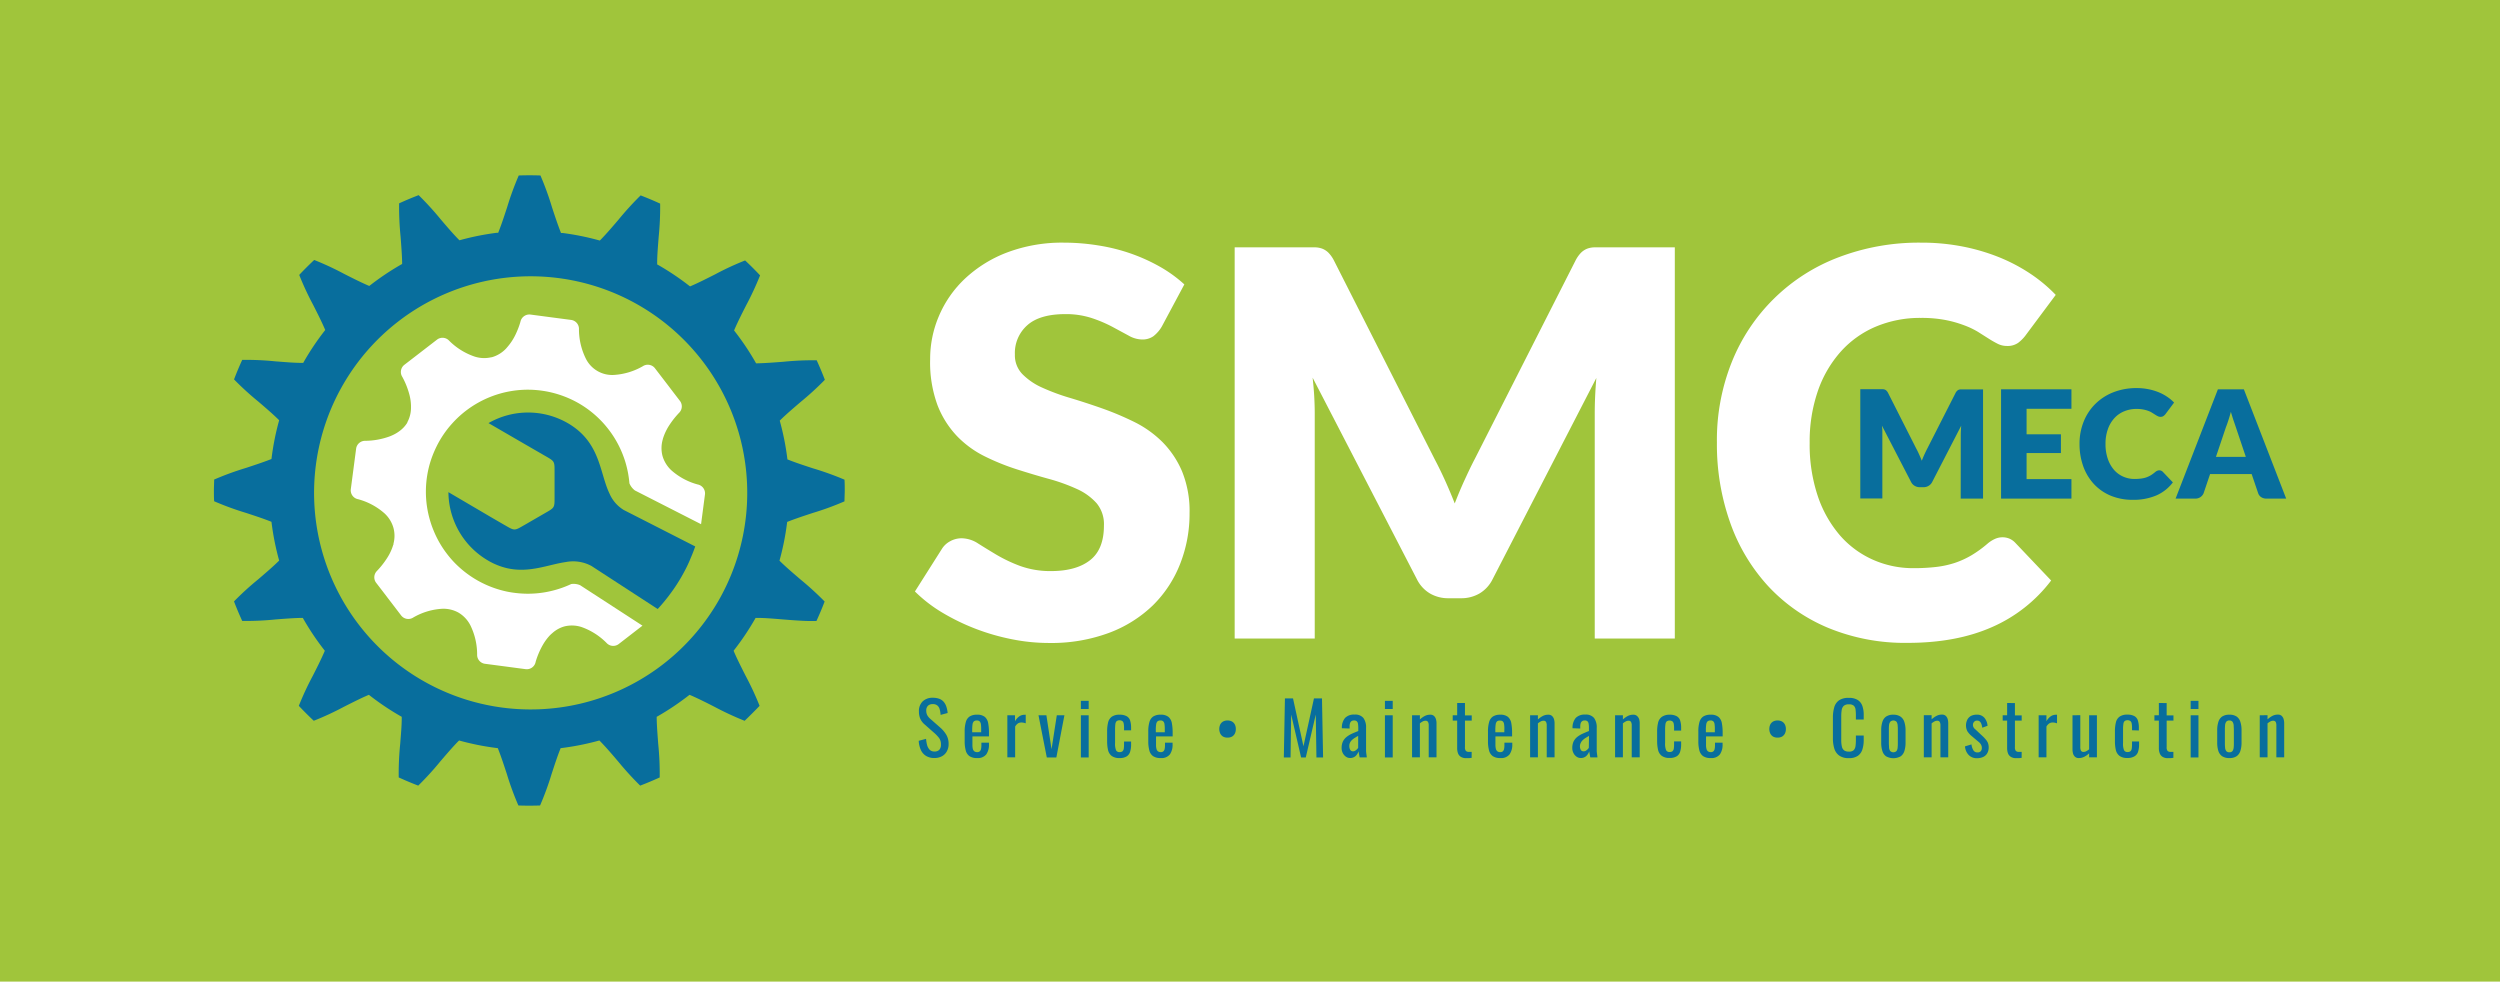 <svg xmlns="http://www.w3.org/2000/svg" viewBox="0 0 680 267"><defs><style>.cls-1{fill:#a0c53b;}.cls-2{fill:none;}.cls-3{fill:#086e9d;}.cls-4{fill:#fff;}</style></defs><g id="fdp"><rect class="cls-1" width="680" height="267"/></g><g id="Calque_1" data-name="Calque 1"><path class="cls-2" d="M605.52,204.26a1,1,0,0,0,.88.36,1,1,0,0,0,.86-.36,2,2,0,0,0,.3-.94c0-.39.05-.79.05-1.22v-3.59c0-.44,0-.85-.05-1.23a2.09,2.09,0,0,0-.3-.94,1,1,0,0,0-.86-.37,1,1,0,0,0-.88.37,1.87,1.87,0,0,0-.3.94,11.91,11.91,0,0,0-.05,1.23v3.59a12,12,0,0,0,.05,1.22A1.81,1.81,0,0,0,605.52,204.26Z"/><path class="cls-2" d="M607.5,114.29c-.24-.71-.47-1.46-.7-2.28-.22.83-.44,1.6-.68,2.31s-.44,1.32-.65,1.83l-2.73,8.11h8.12l-2.74-8.15C608,115.59,607.74,115,607.5,114.29Z"/><path class="cls-2" d="M514.15,204.26a1.23,1.23,0,0,0,1.74,0,1.9,1.9,0,0,0,.29-.94,12,12,0,0,0,.05-1.22v-3.59a11.91,11.91,0,0,0-.05-1.23,2,2,0,0,0-.29-.94,1.21,1.21,0,0,0-1.74,0,2,2,0,0,0-.31.94c0,.38-.05.79-.05,1.23v3.59c0,.43,0,.83.05,1.22A1.9,1.9,0,0,0,514.15,204.26Z"/><path class="cls-2" d="M466.47,198.15a8.1,8.1,0,0,0-.08-1.2,1.24,1.24,0,0,0-.33-.73,1,1,0,0,0-.78-.25,1.15,1.15,0,0,0-.79.24,1.39,1.39,0,0,0-.36.8,9.14,9.14,0,0,0-.1,1.56v.61h2.44Z"/><path class="cls-2" d="M430.47,201.3a2.17,2.17,0,0,0-.52.69,2,2,0,0,0-.19.89A2,2,0,0,0,430,204a.84.84,0,0,0,.75.39,1.11,1.11,0,0,0,.6-.18,2.38,2.38,0,0,0,.49-.4,1.85,1.85,0,0,0,.3-.37v-3.25c-.33.18-.64.37-.93.55A4.76,4.76,0,0,0,430.47,201.3Z"/><path class="cls-2" d="M367.72,201.3a2.29,2.29,0,0,0-.51.69,2,2,0,0,0-.19.89,1.93,1.93,0,0,0,.26,1.09.84.84,0,0,0,.75.39,1.11,1.11,0,0,0,.6-.18,2.38,2.38,0,0,0,.49-.4,1.85,1.85,0,0,0,.3-.37v-3.25c-.33.18-.64.37-.93.55A5.37,5.37,0,0,0,367.72,201.3Z"/><path class="cls-2" d="M409.2,198.15a6.93,6.93,0,0,0-.08-1.2,1.3,1.3,0,0,0-.32-.73A1.07,1.07,0,0,0,408,196a1.14,1.14,0,0,0-.78.24,1.39,1.39,0,0,0-.37.8,10.3,10.3,0,0,0-.1,1.56v.61h2.44Z"/><path class="cls-2" d="M266.92,198.15a8.1,8.1,0,0,0-.08-1.2,1.38,1.38,0,0,0-.33-.73,1.06,1.06,0,0,0-.78-.25,1.15,1.15,0,0,0-.79.24,1.39,1.39,0,0,0-.37.8,10.53,10.53,0,0,0-.09,1.56v.61h2.44Z"/><path class="cls-2" d="M316.86,198.15a8.1,8.1,0,0,0-.08-1.2,1.24,1.24,0,0,0-.33-.73,1,1,0,0,0-.78-.25,1.15,1.15,0,0,0-.79.24,1.39,1.39,0,0,0-.36.8,9.14,9.14,0,0,0-.1,1.56v.61h2.44Z"/><path class="cls-3" d="M221.13,127.39c-2.25-.74-4.59-1.5-6.56-2.28l-.39-.15-.05-.41a71.57,71.57,0,0,0-1.93-9.73l-.11-.4.29-.29c1.59-1.55,3.54-3.21,5.42-4.82a81.17,81.17,0,0,0,6.56-6c-.64-1.7-1.37-3.44-2.22-5.31a78.29,78.29,0,0,0-9.07.4c-2.4.18-4.89.38-7,.42h-.42l-.2-.36a71.08,71.08,0,0,0-5.53-8.25l-.25-.33.16-.38c.87-2,2-4.25,3.11-6.42a82.48,82.48,0,0,0,3.8-8.18c-1.31-1.39-2.67-2.76-4.07-4.06a77.85,77.85,0,0,0-8.17,3.79c-2.17,1.1-4.42,2.24-6.43,3.11l-.38.16-.33-.25a71.07,71.07,0,0,0-8.25-5.53l-.36-.2v-.42c0-2.16.23-4.65.41-7.06a80.42,80.42,0,0,0,.4-9.06c-1.86-.85-3.61-1.58-5.31-2.23a83.27,83.27,0,0,0-6,6.58c-1.6,1.88-3.26,3.82-4.81,5.41l-.29.29-.4-.11A71.57,71.57,0,0,0,153,63.37l-.41,0-.15-.39c-.78-2-1.54-4.3-2.28-6.55A80.07,80.07,0,0,0,147,47.73c-2-.07-3.94-.07-5.9,0a80.64,80.64,0,0,0-3.16,8.64c-.74,2.25-1.5,4.59-2.28,6.56l-.15.39-.41,0a71.57,71.57,0,0,0-9.73,1.93l-.4.11-.29-.29c-1.55-1.59-3.21-3.53-4.81-5.41a83.27,83.27,0,0,0-6-6.58c-1.7.65-3.45,1.38-5.31,2.23a80.58,80.58,0,0,0,.4,9.07c.18,2.4.38,4.89.42,7v.42l-.36.2a71.93,71.93,0,0,0-8.25,5.53l-.33.25-.38-.16c-2-.87-4.25-2-6.43-3.11a80.17,80.17,0,0,0-8.17-3.8c-1.39,1.31-2.76,2.67-4.07,4.07a80.17,80.17,0,0,0,3.8,8.17c1.1,2.17,2.24,4.42,3.11,6.43l.16.38-.25.33a71.08,71.08,0,0,0-5.53,8.25l-.2.36H82c-2.16,0-4.65-.23-7.06-.41a78.12,78.12,0,0,0-9.06-.4c-.85,1.87-1.58,3.61-2.22,5.31a79.49,79.49,0,0,0,6.57,6c1.88,1.61,3.82,3.27,5.41,4.82l.29.29-.11.4a71.57,71.57,0,0,0-1.93,9.73l-.05.41-.39.15c-2,.78-4.31,1.54-6.56,2.28a80.64,80.64,0,0,0-8.64,3.16c0,1-.07,2-.07,2.95s0,2,.07,2.95a79.85,79.85,0,0,0,8.64,3.16c2.25.74,4.58,1.5,6.56,2.28l.39.15.05.41a71.57,71.57,0,0,0,1.93,9.73l.11.4-.29.29c-1.59,1.55-3.53,3.21-5.41,4.82a79.75,79.75,0,0,0-6.58,6c.65,1.71,1.38,3.46,2.23,5.31a78.29,78.29,0,0,0,9.07-.4c2.4-.19,4.89-.38,7-.42h.42l.2.36a71.08,71.08,0,0,0,5.53,8.25l.25.33-.16.38c-.87,2-2,4.26-3.11,6.43a80.17,80.17,0,0,0-3.8,8.17c1.31,1.39,2.68,2.76,4.07,4.06a79.94,79.94,0,0,0,8.17-3.79c2.18-1.1,4.42-2.24,6.43-3.11l.38-.16.33.25a71.08,71.08,0,0,0,8.25,5.53l.36.2v.42c0,2.16-.24,4.65-.42,7a80.58,80.58,0,0,0-.4,9.07c1.86.85,3.61,1.58,5.31,2.23a81.55,81.55,0,0,0,6-6.58c1.61-1.88,3.27-3.82,4.82-5.41l.29-.29.4.11a71.43,71.43,0,0,0,9.72,1.93l.42.05.15.39c.78,2,1.54,4.31,2.28,6.57a80.42,80.42,0,0,0,3.16,8.63c2,.07,3.94.07,5.9,0a80.64,80.64,0,0,0,3.16-8.64c.74-2.26,1.5-4.59,2.28-6.56l.15-.39.41-.05a71.57,71.57,0,0,0,9.73-1.93l.4-.11.29.29c1.55,1.59,3.21,3.53,4.81,5.41a83.27,83.27,0,0,0,6,6.58c1.7-.65,3.45-1.38,5.31-2.23a80.58,80.58,0,0,0-.4-9.07c-.18-2.4-.38-4.89-.42-7v-.42l.36-.2a71.93,71.93,0,0,0,8.25-5.53l.33-.25.38.16c2,.87,4.25,2,6.42,3.11a82.48,82.48,0,0,0,8.18,3.8q2.08-2,4.07-4.07a80.17,80.17,0,0,0-3.8-8.17c-1.1-2.17-2.24-4.42-3.11-6.43l-.16-.38.25-.33a71.52,71.52,0,0,0,5.53-8.25l.2-.36H206c2.16,0,4.65.23,7,.42,2.66.21,5.41.43,7.7.43h0c.48,0,.94,0,1.37,0,.85-1.85,1.58-3.6,2.23-5.31a83.17,83.17,0,0,0-6.57-6c-1.88-1.61-3.83-3.27-5.42-4.82l-.29-.29.11-.4a71.57,71.57,0,0,0,1.93-9.73l.05-.41.39-.15c2-.78,4.31-1.54,6.56-2.28a79.85,79.85,0,0,0,8.64-3.16c0-1,.07-2,.07-2.95s0-2-.07-2.95A80.64,80.64,0,0,0,221.13,127.39ZM196.3,161.82c-.65,1.23-1.35,2.43-2.09,3.6a58.91,58.91,0,1,1,2.09-3.6Z"/><path class="cls-3" d="M533.31,135.62h6.08V105.91h-6a1.57,1.57,0,0,0-.6.1,1.27,1.27,0,0,0-.48.32,2.1,2.1,0,0,0-.42.6l-7.63,15c-.28.53-.54,1.08-.8,1.64s-.5,1.15-.73,1.75c-.24-.59-.48-1.16-.73-1.72s-.51-1.1-.79-1.61l-7.65-15.1a2.1,2.1,0,0,0-.42-.6,1.27,1.27,0,0,0-.48-.32,1.57,1.57,0,0,0-.6-.1H506v29.71H512v-17.1c0-.39,0-.83,0-1.3s-.07-.94-.12-1.41l7.92,15.3a2.48,2.48,0,0,0,1,1.08,2.69,2.69,0,0,0,1.42.37h.93a2.66,2.66,0,0,0,1.42-.37,2.48,2.48,0,0,0,1-1.08l7.88-15.28c-.08,1-.12,1.86-.12,2.69Z"/><polygon class="cls-3" points="544.29 135.62 563.43 135.62 563.43 130.32 551.23 130.32 551.23 123.23 560.57 123.23 560.57 118.13 551.23 118.13 551.23 111.19 563.43 111.19 563.43 105.89 544.29 105.89 544.29 135.62"/><path class="cls-3" d="M587.1,106.67a15.07,15.07,0,0,0-2.76-.81,15.89,15.89,0,0,0-3.15-.3,17.07,17.07,0,0,0-6.31,1.12,14.48,14.48,0,0,0-4.91,3.15,14.06,14.06,0,0,0-3.19,4.8,16,16,0,0,0-1.15,6.11,18,18,0,0,0,1,6.06,14.16,14.16,0,0,0,2.87,4.81,13.12,13.12,0,0,0,4.55,3.19,15.42,15.42,0,0,0,6.07,1.15,15.82,15.82,0,0,0,6.4-1.19,11.26,11.26,0,0,0,4.5-3.55l-2.73-2.87a1.36,1.36,0,0,0-.47-.32,1.41,1.41,0,0,0-.49-.09,1.34,1.34,0,0,0-.59.13,2.28,2.28,0,0,0-.53.34,9.17,9.17,0,0,1-1.22.89,7.19,7.19,0,0,1-1.26.58,7.06,7.06,0,0,1-1.44.31,14.91,14.91,0,0,1-1.72.1,7.49,7.49,0,0,1-3.06-.64,7.21,7.21,0,0,1-2.5-1.84,8.94,8.94,0,0,1-1.69-3,12.17,12.17,0,0,1-.62-4.07,11.58,11.58,0,0,1,.62-3.93,8.71,8.71,0,0,1,1.73-3,7.37,7.37,0,0,1,2.67-1.9,8.62,8.62,0,0,1,3.42-.67,9.39,9.39,0,0,1,1.89.17,8.28,8.28,0,0,1,1.41.4,5.3,5.3,0,0,1,1,.51l.81.51a6.21,6.21,0,0,0,.69.39,1.54,1.54,0,0,0,.7.17,1.34,1.34,0,0,0,.85-.24,2.62,2.62,0,0,0,.53-.52l2.33-3.12a11.17,11.17,0,0,0-1.92-1.6A12.68,12.68,0,0,0,587.1,106.67Z"/><path class="cls-3" d="M603.27,105.89l-11.51,29.73h5.38a2.38,2.38,0,0,0,2.25-1.49l1.75-5.18h11.31l1.76,5.18a2.08,2.08,0,0,0,.8,1.07,2.47,2.47,0,0,0,1.48.42h5.35l-11.51-29.73Zm-.53,18.37,2.73-8.11c.21-.51.42-1.13.65-1.83s.46-1.48.68-2.31c.23.82.46,1.57.7,2.28s.45,1.3.62,1.82l2.74,8.15Z"/><path class="cls-3" d="M255.72,197.88,253,195.49a3.62,3.62,0,0,1-.81-1,2.68,2.68,0,0,1-.25-1.21,1.76,1.76,0,0,1,.47-1.32,1.78,1.78,0,0,1,1.3-.44,1.84,1.84,0,0,1,1.28.4,2.09,2.09,0,0,1,.62,1.07,8,8,0,0,1,.24,1.46l1.91-.51a7.52,7.52,0,0,0-.39-1.84,3.87,3.87,0,0,0-.77-1.3,3,3,0,0,0-1.21-.76,5.12,5.12,0,0,0-1.68-.25,3.83,3.83,0,0,0-2.76,1,3.64,3.64,0,0,0-1,2.74,4.87,4.87,0,0,0,.38,2,4.48,4.48,0,0,0,1.17,1.52l2.7,2.38a9.53,9.53,0,0,1,1.25,1.34,2.89,2.89,0,0,1,.49,1.76,2,2,0,0,1-.44,1.4,1.72,1.72,0,0,1-1.32.48,1.75,1.75,0,0,1-1.33-.5,3,3,0,0,1-.69-1.3,9.8,9.8,0,0,1-.27-1.65l-2,.54a6.73,6.73,0,0,0,.56,2.44,3.67,3.67,0,0,0,1.39,1.64,4.19,4.19,0,0,0,2.32.6,4.12,4.12,0,0,0,2-.46,3.26,3.26,0,0,0,1.36-1.32,4,4,0,0,0,.5-2.05,4.8,4.8,0,0,0-.7-2.61A8.25,8.25,0,0,0,255.72,197.88Z"/><path class="cls-3" d="M267.88,195a3.2,3.2,0,0,0-2.14-.6,3.52,3.52,0,0,0-2.05.52,2.67,2.67,0,0,0-1,1.53,9.06,9.06,0,0,0-.3,2.54v2.62a9.51,9.51,0,0,0,.29,2.51,2.71,2.71,0,0,0,1,1.54,3.55,3.55,0,0,0,2.08.53,2.93,2.93,0,0,0,2.51-1,4.55,4.55,0,0,0,.73-2.72V202h-2.06v.7a5,5,0,0,1-.09,1,1.23,1.23,0,0,1-.34.65,1,1,0,0,1-.72.23,1.23,1.23,0,0,1-.75-.21,1.2,1.2,0,0,1-.42-.64,4.38,4.38,0,0,1-.12-1.13v-2.3H269v-.94a14,14,0,0,0-.22-2.69A2.92,2.92,0,0,0,267.88,195Zm-1,4.18h-2.44v-.61a10.53,10.53,0,0,1,.09-1.56,1.39,1.39,0,0,1,.37-.8,1.15,1.15,0,0,1,.79-.24,1.06,1.06,0,0,1,.78.25,1.38,1.38,0,0,1,.33.73,8.1,8.1,0,0,1,.08,1.2Z"/><path class="cls-3" d="M278.62,194.42a2.56,2.56,0,0,0-1.27.36,4,4,0,0,0-1.27,1.41v-1.63H274V206h2.12v-8.37a2.46,2.46,0,0,1,.81-.89,1.82,1.82,0,0,1,.9-.22,2.56,2.56,0,0,1,.62.07,3.29,3.29,0,0,1,.55.16v-2.34l-.19,0Z"/><polygon class="cls-3" points="286.02 203.79 284.62 194.56 282.47 194.56 284.73 206.03 287.33 206.03 289.52 194.56 287.45 194.56 286.02 203.79"/><rect class="cls-3" x="294" y="190.63" width="2.12" height="2.22"/><rect class="cls-3" x="294" y="194.56" width="2.12" height="11.47"/><path class="cls-3" d="M306.45,194.81a3.82,3.82,0,0,0-1.93-.41,3.53,3.53,0,0,0-2.12.55,2.72,2.72,0,0,0-1,1.57,10.28,10.28,0,0,0-.26,2.47v2.64a10.66,10.66,0,0,0,.25,2.4,2.79,2.79,0,0,0,1,1.59,3.43,3.43,0,0,0,2.14.57,3.55,3.55,0,0,0,1.91-.44,2.24,2.24,0,0,0,.95-1.27,6.4,6.4,0,0,0,.27-2v-.79h-1.92v.93a7.82,7.82,0,0,1-.07,1,1.21,1.21,0,0,1-.32.7,1.06,1.06,0,0,1-.78.25,1,1,0,0,1-1-.49,4.73,4.73,0,0,1-.27-2v-3.61a12.2,12.2,0,0,1,.08-1.54,1.39,1.39,0,0,1,.37-.8,1.44,1.44,0,0,1,1.53,0,1.08,1.08,0,0,1,.36.63,6.06,6.06,0,0,1,.1,1.19v.7h1.92V198a6.67,6.67,0,0,0-.26-2A2.06,2.06,0,0,0,306.45,194.81Z"/><path class="cls-3" d="M317.82,195a3.19,3.19,0,0,0-2.13-.6,3.53,3.53,0,0,0-2.06.52,2.72,2.72,0,0,0-1,1.53,9.06,9.06,0,0,0-.3,2.54v2.62a9.51,9.51,0,0,0,.29,2.51,2.71,2.71,0,0,0,1,1.54,3.56,3.56,0,0,0,2.09.53,2.92,2.92,0,0,0,2.5-1,4.48,4.48,0,0,0,.73-2.72V202h-2.06v.7a5,5,0,0,1-.09,1,1.16,1.16,0,0,1-.34.65,1,1,0,0,1-.72.23,1.26,1.26,0,0,1-.75-.21,1.14,1.14,0,0,1-.41-.64,3.94,3.94,0,0,1-.13-1.13v-2.3h4.52v-.94a14,14,0,0,0-.22-2.69A2.86,2.86,0,0,0,317.82,195Zm-1,4.18h-2.44v-.61a9.14,9.14,0,0,1,.1-1.56,1.39,1.39,0,0,1,.36-.8,1.15,1.15,0,0,1,.79-.24,1,1,0,0,1,.78.25,1.24,1.24,0,0,1,.33.73,8.1,8.1,0,0,1,.08,1.2Z"/><path class="cls-3" d="M335.11,196.26a2.43,2.43,0,0,0-1.23-.29,2.41,2.41,0,0,0-1.21.29,2,2,0,0,0-.76.8,2.94,2.94,0,0,0,0,2.46,2,2,0,0,0,.76.83,2.41,2.41,0,0,0,1.21.28,2.43,2.43,0,0,0,1.23-.28,2,2,0,0,0,.77-.82,2.67,2.67,0,0,0,.26-1.24,2.64,2.64,0,0,0-.26-1.22A1.94,1.94,0,0,0,335.11,196.26Z"/><polygon class="cls-3" points="357.4 189.96 354.54 202.99 351.7 189.96 349.5 189.96 349.2 206.03 351.03 206.03 351.2 194.36 353.9 206.03 355.17 206.03 357.89 194.36 358.07 206.03 359.88 206.03 359.58 189.96 357.4 189.96"/><path class="cls-3" d="M371.57,204.3c0-.33,0-.67,0-1V198a4.33,4.33,0,0,0-.71-2.69,2.84,2.84,0,0,0-2.42-.94,3.31,3.31,0,0,0-2.58.91,4.09,4.09,0,0,0-.87,2.8l2.1.08v-.57a2.86,2.86,0,0,1,.12-.87,1.14,1.14,0,0,1,.38-.56,1.19,1.19,0,0,1,.71-.2,1.06,1.06,0,0,1,.74.23,1.12,1.12,0,0,1,.33.68,7.29,7.29,0,0,1,.08,1.15v.82c-.61.24-1.19.48-1.74.73a6.74,6.74,0,0,0-1.44.88,3.72,3.72,0,0,0-1,1.24,4.26,4.26,0,0,0-.35,1.81,3,3,0,0,0,.29,1.28,2.73,2.73,0,0,0,.82,1,1.91,1.91,0,0,0,1.19.39,2.08,2.08,0,0,0,1.56-.59,3.09,3.09,0,0,0,.76-1.26c0,.27.07.56.13.89l.15.8h1.94c0-.25-.05-.52-.09-.8S371.59,204.64,371.57,204.3Zm-2.15-.89a1.85,1.85,0,0,1-.3.37,2.38,2.38,0,0,1-.49.4,1.11,1.11,0,0,1-.6.18.84.84,0,0,1-.75-.39,1.93,1.93,0,0,1-.26-1.09,2,2,0,0,1,.19-.89,2.29,2.29,0,0,1,.51-.69,5.37,5.37,0,0,1,.77-.59c.29-.18.6-.37.93-.55Z"/><rect class="cls-3" x="376.7" y="194.56" width="2.12" height="11.47"/><rect class="cls-3" x="376.7" y="190.63" width="2.12" height="2.22"/><path class="cls-3" d="M390.07,194.76a1.47,1.47,0,0,0-1.07-.36,3.14,3.14,0,0,0-1.52.38,6.11,6.11,0,0,0-1.27.91v-1.13h-2.13V206h2.13v-9.25a4.58,4.58,0,0,1,.74-.5,1.58,1.58,0,0,1,.74-.21.76.76,0,0,1,.74.34,2,2,0,0,1,.18,1V206h2.12v-9.29a4,4,0,0,0-.15-1.09A2,2,0,0,0,390.07,194.76Z"/><path class="cls-3" d="M398.47,191.21h-2.12v3.35h-1.21V196h1.21v7.48a4,4,0,0,0,.24,1.45,1.92,1.92,0,0,0,.8.95,2.65,2.65,0,0,0,1.44.34c.26,0,.51,0,.73,0l.73-.09V204.5l-.4,0a2.49,2.49,0,0,1-.37,0,1,1,0,0,1-.83-.29,1.58,1.58,0,0,1-.22-1V196h1.84v-1.41h-1.84Z"/><path class="cls-3" d="M410.17,195a3.2,3.2,0,0,0-2.14-.6,3.52,3.52,0,0,0-2,.52,2.67,2.67,0,0,0-1,1.53,9.06,9.06,0,0,0-.3,2.54v2.62a9.51,9.51,0,0,0,.29,2.51,2.71,2.71,0,0,0,1,1.54,3.53,3.53,0,0,0,2.08.53,2.91,2.91,0,0,0,2.5-1,4.48,4.48,0,0,0,.74-2.72V202H409.2v.7a5,5,0,0,1-.09,1,1.22,1.22,0,0,1-.33.65,1,1,0,0,1-.73.23,1.22,1.22,0,0,1-.74-.21,1.2,1.2,0,0,1-.42-.64,4.33,4.33,0,0,1-.13-1.13v-2.3h4.53v-.94a14.82,14.82,0,0,0-.22-2.69A3,3,0,0,0,410.17,195Zm-1,4.18h-2.44v-.61a10.3,10.3,0,0,1,.1-1.56,1.39,1.39,0,0,1,.37-.8A1.14,1.14,0,0,1,408,196a1.07,1.07,0,0,1,.79.25,1.3,1.3,0,0,1,.32.73,6.93,6.93,0,0,1,.08,1.2Z"/><path class="cls-3" d="M422.17,194.76a1.45,1.45,0,0,0-1.06-.36,3.15,3.15,0,0,0-1.53.38,6.39,6.39,0,0,0-1.27.91v-1.13h-2.12V206h2.12v-9.25a5.15,5.15,0,0,1,.75-.5,1.52,1.52,0,0,1,.74-.21.74.74,0,0,1,.73.34,2,2,0,0,1,.18,1V206h2.13v-9.29a4,4,0,0,0-.15-1.09A2,2,0,0,0,422.17,194.76Z"/><path class="cls-3" d="M434.31,204.3c0-.33,0-.67,0-1V198a4.33,4.33,0,0,0-.71-2.69,2.84,2.84,0,0,0-2.42-.94,3.34,3.34,0,0,0-2.58.91,4.09,4.09,0,0,0-.87,2.8l2.1.08v-.57a2.86,2.86,0,0,1,.12-.87,1.1,1.1,0,0,1,.39-.56,1.14,1.14,0,0,1,.7-.2,1.1,1.1,0,0,1,.75.23,1.17,1.17,0,0,1,.32.68,6.26,6.26,0,0,1,.08,1.15v.82c-.61.24-1.19.48-1.73.73a6.82,6.82,0,0,0-1.45.88,3.72,3.72,0,0,0-1,1.24,4.26,4.26,0,0,0-.35,1.81,2.83,2.83,0,0,0,.3,1.28,2.61,2.61,0,0,0,.81,1,1.91,1.91,0,0,0,1.19.39,2.08,2.08,0,0,0,1.56-.59,3.09,3.09,0,0,0,.76-1.26c0,.27.07.56.13.89l.15.8h1.94c0-.25-.05-.52-.09-.8S434.33,204.64,434.31,204.3Zm-2.15-.89a1.85,1.85,0,0,1-.3.37,2.38,2.38,0,0,1-.49.4,1.11,1.11,0,0,1-.6.18A.84.84,0,0,1,430,204a2,2,0,0,1-.26-1.09A2,2,0,0,1,430,202a2.17,2.17,0,0,1,.52-.69,4.76,4.76,0,0,1,.76-.59c.29-.18.6-.37.93-.55Z"/><path class="cls-3" d="M445.29,194.76a1.46,1.46,0,0,0-1.06-.36,3.15,3.15,0,0,0-1.53.38,6.11,6.11,0,0,0-1.27.91v-1.13H439.3V206h2.13v-9.25a5.06,5.06,0,0,1,.74-.5,1.58,1.58,0,0,1,.75-.21.74.74,0,0,1,.73.34,2,2,0,0,1,.18,1V206H446v-9.29a4,4,0,0,0-.15-1.09A2,2,0,0,0,445.29,194.76Z"/><path class="cls-3" d="M456.06,194.81a3.82,3.82,0,0,0-1.93-.41A3.53,3.53,0,0,0,452,195a2.72,2.72,0,0,0-1,1.57,10.28,10.28,0,0,0-.26,2.47v2.64A10.66,10.66,0,0,0,451,204a2.79,2.79,0,0,0,1,1.59,3.43,3.43,0,0,0,2.14.57,3.53,3.53,0,0,0,1.91-.44,2.2,2.2,0,0,0,.95-1.27,6.4,6.4,0,0,0,.27-2v-.79h-1.92v.93a7.82,7.82,0,0,1-.07,1,1.21,1.21,0,0,1-.32.7,1.06,1.06,0,0,1-.78.25,1,1,0,0,1-1-.49,4.73,4.73,0,0,1-.27-2v-3.61A10.32,10.32,0,0,1,453,197a1.33,1.33,0,0,1,.36-.8,1.44,1.44,0,0,1,1.53,0,1.08,1.08,0,0,1,.36.63,6.06,6.06,0,0,1,.1,1.19v.7h1.92V198a6.36,6.36,0,0,0-.26-2A2.06,2.06,0,0,0,456.06,194.81Z"/><path class="cls-3" d="M467.43,195a3.17,3.17,0,0,0-2.13-.6,3.55,3.55,0,0,0-2.06.52,2.72,2.72,0,0,0-1,1.53,9.1,9.1,0,0,0-.29,2.54v2.62a9.55,9.55,0,0,0,.28,2.51,2.77,2.77,0,0,0,1,1.54,3.51,3.51,0,0,0,2.08.53,2.91,2.91,0,0,0,2.5-1,4.48,4.48,0,0,0,.73-2.72V202h-2.06v.7a5,5,0,0,1-.09,1,1.16,1.16,0,0,1-.34.65,1,1,0,0,1-.72.23,1.26,1.26,0,0,1-.75-.21,1.14,1.14,0,0,1-.41-.64,3.94,3.94,0,0,1-.13-1.13v-2.3h4.52v-.94a14,14,0,0,0-.22-2.69A2.86,2.86,0,0,0,467.43,195Zm-1,4.18H464v-.61a9.14,9.14,0,0,1,.1-1.56,1.39,1.39,0,0,1,.36-.8,1.15,1.15,0,0,1,.79-.24,1,1,0,0,1,.78.25,1.24,1.24,0,0,1,.33.73,8.1,8.1,0,0,1,.08,1.2Z"/><path class="cls-3" d="M484.72,196.26a2.43,2.43,0,0,0-1.23-.29,2.41,2.41,0,0,0-1.21.29,2,2,0,0,0-.76.8,2.94,2.94,0,0,0,0,2.46,2,2,0,0,0,.76.83,2.41,2.41,0,0,0,1.21.28,2.43,2.43,0,0,0,1.23-.28,2,2,0,0,0,.77-.82,2.67,2.67,0,0,0,.27-1.24,2.64,2.64,0,0,0-.27-1.22A1.94,1.94,0,0,0,484.72,196.26Z"/><path class="cls-3" d="M506.93,195.71v-1.27a7.06,7.06,0,0,0-.39-2.48,3.08,3.08,0,0,0-1.27-1.58,4.38,4.38,0,0,0-2.39-.56,4.57,4.57,0,0,0-2.65.66,3.48,3.48,0,0,0-1.31,1.88,10,10,0,0,0-.37,2.84v5.67a9.48,9.48,0,0,0,.37,2.7,3.66,3.66,0,0,0,1.31,1.92,4.28,4.28,0,0,0,2.65.72,4.14,4.14,0,0,0,2.46-.63,3.28,3.28,0,0,0,1.23-1.74,8.49,8.49,0,0,0,.36-2.59v-1.19H504.8v1.19a11.8,11.8,0,0,1-.1,1.67,2,2,0,0,1-.49,1.12,1.79,1.79,0,0,1-1.31.4,2.28,2.28,0,0,1-1.23-.29,1.72,1.72,0,0,1-.66-1,7.44,7.44,0,0,1-.19-1.91v-6.37a11.13,11.13,0,0,1,.12-1.74,2,2,0,0,1,.57-1.15,2,2,0,0,1,1.39-.4,1.92,1.92,0,0,1,1.33.37,1.75,1.75,0,0,1,.48,1.06,12.37,12.37,0,0,1,.09,1.58v1.13Z"/><path class="cls-3" d="M515,194.4a3.39,3.39,0,0,0-2,.52,2.71,2.71,0,0,0-1,1.47,7.13,7.13,0,0,0-.31,2.24V202a7.24,7.24,0,0,0,.31,2.25,2.72,2.72,0,0,0,1,1.46,4.11,4.11,0,0,0,4,0,2.81,2.81,0,0,0,1-1.46,7.55,7.55,0,0,0,.31-2.25v-3.33a7.43,7.43,0,0,0-.31-2.24,2.8,2.8,0,0,0-1-1.47A3.37,3.37,0,0,0,515,194.4Zm1.21,7.7a12,12,0,0,1-.05,1.22,1.9,1.9,0,0,1-.29.94,1.23,1.23,0,0,1-1.74,0,1.9,1.9,0,0,1-.31-.94c0-.39-.05-.79-.05-1.22v-3.59c0-.44,0-.85.05-1.23a2,2,0,0,1,.31-.94,1.21,1.21,0,0,1,1.74,0,2,2,0,0,1,.29.94,11.91,11.91,0,0,1,.05,1.23Z"/><path class="cls-3" d="M529.92,206v-9.29a4.46,4.46,0,0,0-.14-1.09,2,2,0,0,0-.52-.89,1.45,1.45,0,0,0-1.06-.36,3.15,3.15,0,0,0-1.53.38,6.39,6.39,0,0,0-1.27.91v-1.13h-2.12V206h2.12v-9.25a5.66,5.66,0,0,1,.74-.5,1.58,1.58,0,0,1,.75-.21.74.74,0,0,1,.73.34,2,2,0,0,1,.18,1V206Z"/><path class="cls-3" d="M540,201a7.46,7.46,0,0,0-.78-.81l-2-1.87a1.61,1.61,0,0,1-.45-.56,1.4,1.4,0,0,1-.13-.59,1.16,1.16,0,0,1,.31-.82,1,1,0,0,1,.82-.35,1.05,1.05,0,0,1,.74.25,1.63,1.63,0,0,1,.43.69,4.83,4.83,0,0,1,.24,1l1.43-.53a3.76,3.76,0,0,0-.82-2.13,2.57,2.57,0,0,0-2.1-.89,3.51,3.51,0,0,0-1.56.33,2.49,2.49,0,0,0-1,1,3.54,3.54,0,0,0,0,3.19,5.7,5.7,0,0,0,1,1.15l2,1.69a2.71,2.71,0,0,1,.71.81,1.75,1.75,0,0,1,.22.89,1.24,1.24,0,0,1-.3.88,1.09,1.09,0,0,1-.87.33,1.26,1.26,0,0,1-1.11-.54,4,4,0,0,1-.54-1.64l-1.76.53a3.68,3.68,0,0,0,1,2.34,3,3,0,0,0,2.26.88,4,4,0,0,0,1.67-.33,2.41,2.41,0,0,0,1.11-1,3.15,3.15,0,0,0,.4-1.63,3.23,3.23,0,0,0-.24-1.29A3.82,3.82,0,0,0,540,201Z"/><path class="cls-3" d="M545.94,191.21v3.35h-1.21V196h1.21v7.48a4,4,0,0,0,.24,1.45,1.92,1.92,0,0,0,.8.95,2.65,2.65,0,0,0,1.44.34c.26,0,.51,0,.73,0l.74-.09V204.5l-.41,0a2.49,2.49,0,0,1-.37,0,1,1,0,0,1-.83-.29,1.58,1.58,0,0,1-.22-1V196h1.84v-1.41h-1.84v-3.35Z"/><path class="cls-3" d="M554.51,194.56V206h2.12v-8.37a2.46,2.46,0,0,1,.81-.89,1.82,1.82,0,0,1,.9-.22,2.56,2.56,0,0,1,.62.07,3.29,3.29,0,0,1,.55.16v-2.34l-.19,0h-.15a2.56,2.56,0,0,0-1.27.36,4,4,0,0,0-1.27,1.41v-1.63Z"/><path class="cls-3" d="M563.72,194.56v9.29a4.46,4.46,0,0,0,.14,1.09,1.91,1.91,0,0,0,.53.89,1.45,1.45,0,0,0,1.05.36,3.22,3.22,0,0,0,1.54-.38,5.48,5.48,0,0,0,1.26-.91V206h2.12V194.56h-2.12v9.25a4.19,4.19,0,0,1-.74.5,1.58,1.58,0,0,1-.75.21.74.74,0,0,1-.73-.34,2.18,2.18,0,0,1-.18-1v-8.65Z"/><path class="cls-3" d="M581.77,198.69V198a6.36,6.36,0,0,0-.26-2,2.06,2.06,0,0,0-.94-1.21,3.82,3.82,0,0,0-1.93-.41,3.53,3.53,0,0,0-2.12.55,2.72,2.72,0,0,0-1,1.57,10.28,10.28,0,0,0-.26,2.47v2.64a10.66,10.66,0,0,0,.25,2.4,2.79,2.79,0,0,0,1,1.59,3.43,3.43,0,0,0,2.14.57,3.53,3.53,0,0,0,1.91-.44,2.2,2.2,0,0,0,1-1.27,6.4,6.4,0,0,0,.27-2v-.79h-1.92v.93a7.82,7.82,0,0,1-.07,1,1.21,1.21,0,0,1-.32.7,1.06,1.06,0,0,1-.78.25,1,1,0,0,1-1-.49,4.73,4.73,0,0,1-.27-2v-3.61a10.32,10.32,0,0,1,.09-1.54,1.33,1.33,0,0,1,.36-.8,1.44,1.44,0,0,1,1.53,0,1.08,1.08,0,0,1,.36.63,6.06,6.06,0,0,1,.1,1.19v.7Z"/><path class="cls-3" d="M587.21,191.21v3.35H586V196h1.21v7.48a3.76,3.76,0,0,0,.25,1.45,1.9,1.9,0,0,0,.79.95,2.65,2.65,0,0,0,1.44.34c.26,0,.51,0,.73,0l.74-.09V204.5l-.41,0a2.49,2.49,0,0,1-.37,0,1,1,0,0,1-.83-.29,1.58,1.58,0,0,1-.22-1V196h1.85v-1.41h-1.85v-3.35Z"/><rect class="cls-3" x="595.86" y="194.56" width="2.12" height="11.47"/><rect class="cls-3" x="595.86" y="190.63" width="2.12" height="2.22"/><path class="cls-3" d="M604.39,205.67a3.4,3.4,0,0,0,2,.52,3.33,3.33,0,0,0,2-.52,2.76,2.76,0,0,0,1-1.46,7.24,7.24,0,0,0,.31-2.25v-3.33a7.13,7.13,0,0,0-.31-2.24,2.75,2.75,0,0,0-1-1.47,3.33,3.33,0,0,0-2-.52,3.4,3.4,0,0,0-2,.52,2.76,2.76,0,0,0-1,1.47,7.13,7.13,0,0,0-.31,2.24V202a7.24,7.24,0,0,0,.31,2.25A2.77,2.77,0,0,0,604.39,205.67Zm.78-7.16a11.91,11.91,0,0,1,.05-1.23,1.87,1.87,0,0,1,.3-.94,1,1,0,0,1,.88-.37,1,1,0,0,1,.86.37,2.09,2.09,0,0,1,.3.94c0,.38.05.79.05,1.23v3.59c0,.43,0,.83-.05,1.22a2,2,0,0,1-.3.94,1,1,0,0,1-.86.36,1,1,0,0,1-.88-.36,1.81,1.81,0,0,1-.3-.94,12,12,0,0,1-.05-1.22Z"/><path class="cls-3" d="M614.65,194.56V206h2.12v-9.25a5.15,5.15,0,0,1,.75-.5,1.52,1.52,0,0,1,.74-.21.76.76,0,0,1,.74.34,2.18,2.18,0,0,1,.17,1V206h2.13v-9.29a4,4,0,0,0-.15-1.09,2,2,0,0,0-.52-.89,1.45,1.45,0,0,0-1.06-.36,3.21,3.21,0,0,0-1.53.38,6.69,6.69,0,0,0-1.27.91v-1.13Z"/><path class="cls-3" d="M165.79,134.27c-2.75-5.7-2.41-14-11.38-19.19a21.62,21.62,0,0,0-21.54,0l10.35,6,4.9,2.83c2.83,1.63,2.72,1.45,2.72,4.72v6.29c0,3.27.11,3.09-2.72,4.72l-5.45,3.15c-2.84,1.63-2.62,1.63-5.46,0l-3.45-2L122.2,134l-.23-.13a21.92,21.92,0,0,0,.6,4.91,21.21,21.21,0,0,0,.74,2.43,21.62,21.62,0,0,0,9.48,11.28,18.34,18.34,0,0,0,5.1,2.05c6.11,1.41,11.28-1,16-1.66a10.46,10.46,0,0,1,7,1.07l18,11.7c1-1.06,1.92-2.18,2.81-3.32q.76-1,1.47-2a47.57,47.57,0,0,0,3.7-6.29c.36-.75.71-1.5,1-2.26.44-1,.86-2.08,1.23-3.15l-19.45-9.92A9.72,9.72,0,0,1,165.79,134.27Z"/><path class="cls-4" d="M316.14,120.19a29.17,29.17,0,0,0-7.6-5.41,79.37,79.37,0,0,0-8.74-3.69q-4.46-1.57-8.73-2.85a57.84,57.84,0,0,1-7.6-2.81,17.55,17.55,0,0,1-5.37-3.66,7.34,7.34,0,0,1-2.05-5.33,10.07,10.07,0,0,1,3.4-8q3.39-3,10.34-3A22.51,22.51,0,0,1,297,86.53a36.12,36.12,0,0,1,5.59,2.38l4.39,2.37a7.57,7.57,0,0,0,3.62,1.06,5.17,5.17,0,0,0,3.1-.87,9.23,9.23,0,0,0,2.3-2.63l6.14-11.48a36.13,36.13,0,0,0-6.46-4.71,48.63,48.63,0,0,0-7.79-3.58A50,50,0,0,0,299,66.8,58.68,58.68,0,0,0,289.5,66a42.34,42.34,0,0,0-15.57,2.67,34.83,34.83,0,0,0-11.47,7.13A30.08,30.08,0,0,0,255.37,86,29.67,29.67,0,0,0,253,97.68a33.71,33.71,0,0,0,2,12.53,25.6,25.6,0,0,0,5.37,8.48,27.39,27.39,0,0,0,7.57,5.48,62.79,62.79,0,0,0,8.7,3.51c3,.95,5.87,1.82,8.69,2.59A49.91,49.91,0,0,1,292.9,133a15.87,15.87,0,0,1,5.37,3.87,8.9,8.9,0,0,1,2,6.07q0,6.44-3.72,9.39t-10.45,3a24.18,24.18,0,0,1-8.63-1.39,40.63,40.63,0,0,1-6.47-3.07q-2.81-1.68-5-3.07a8.38,8.38,0,0,0-4.42-1.39,6.36,6.36,0,0,0-3.14.81,5.88,5.88,0,0,0-2.27,2.12l-7.31,11.54a38.86,38.86,0,0,0,7.38,5.71,59.08,59.08,0,0,0,9.07,4.42,60,60,0,0,0,10,2.88,51.34,51.34,0,0,0,10.12,1,45,45,0,0,0,16.19-2.74,34.52,34.52,0,0,0,12-7.53A32.38,32.38,0,0,0,321,153.37a37.14,37.14,0,0,0,2.56-13.81,28.56,28.56,0,0,0-2.05-11.37A25.44,25.44,0,0,0,316.14,120.19Z"/><path class="cls-4" d="M433.88,67.28a6,6,0,0,0-2.16.36A5,5,0,0,0,430,68.78a8.81,8.81,0,0,0-1.49,2.15l-27.34,53.85c-1,1.9-1.92,3.87-2.85,5.89s-1.8,4.11-2.63,6.26q-1.24-3.15-2.59-6.15c-.91-2-1.84-3.93-2.82-5.78L362.87,70.93a8.81,8.81,0,0,0-1.49-2.15,5,5,0,0,0-1.72-1.14,6.08,6.08,0,0,0-2.16-.36H335.83V173.69h21.78V112.44c0-1.41-.05-3-.14-4.64s-.25-3.37-.44-5.08l28.36,54.82a9.25,9.25,0,0,0,3.54,3.87,9.78,9.78,0,0,0,5.08,1.31h3.36a9.78,9.78,0,0,0,5.08-1.31,9.25,9.25,0,0,0,3.54-3.87l28.22-54.74c-.3,3.46-.44,6.67-.44,9.64v61.25h21.78V67.28H433.88Z"/><path class="cls-4" d="M543.83,70a54.9,54.9,0,0,0-9.9-2.93A58,58,0,0,0,522.64,66a61.3,61.3,0,0,0-22.59,4,50.5,50.5,0,0,0-29,28.47A57.11,57.11,0,0,0,467,120.41a63.65,63.65,0,0,0,3.58,21.67,50.1,50.1,0,0,0,10.27,17.25,46.94,46.94,0,0,0,16.29,11.4,54.67,54.67,0,0,0,21.75,4.13q13.23,0,22.91-4.28a40.49,40.49,0,0,0,16.11-12.68l-9.79-10.3a4.73,4.73,0,0,0-1.68-1.14,5,5,0,0,0-3.87.15,8.39,8.39,0,0,0-1.9,1.21,31.39,31.39,0,0,1-4.35,3.17,23.82,23.82,0,0,1-4.53,2.09,25.84,25.84,0,0,1-5.16,1.13,52.13,52.13,0,0,1-6.13.33,26.8,26.8,0,0,1-11-2.27,25.73,25.73,0,0,1-9-6.61A32,32,0,0,1,494.46,135a44,44,0,0,1-2.23-14.54,42.2,42.2,0,0,1,2.23-14.11,31.52,31.52,0,0,1,6.22-10.7,26.81,26.81,0,0,1,9.53-6.8,31,31,0,0,1,12.28-2.38,34.34,34.34,0,0,1,6.76.59,30.9,30.9,0,0,1,5,1.42A22.24,22.24,0,0,1,538,90.26l2.89,1.83a27.79,27.79,0,0,0,2.48,1.42,5.5,5.5,0,0,0,2.49.59,5,5,0,0,0,3.07-.84,10.53,10.53,0,0,0,1.9-1.87l8.33-11.18a41.33,41.33,0,0,0-6.87-5.74A47,47,0,0,0,543.83,70Z"/><path class="cls-4" d="M189.79,131.78a17.78,17.78,0,0,1-7.16-3.84,8.55,8.55,0,0,1-2.45-4,8.44,8.44,0,0,1,.08-4.37,2.44,2.44,0,0,0,.06-.26,14.64,14.64,0,0,1,1.7-3.61,23.41,23.41,0,0,1,2.75-3.47,2.45,2.45,0,0,0,.17-3.19h0l-1.84-2.4-1.52-2-3.43-4.47a2.46,2.46,0,0,0-3.3-.56,17.92,17.92,0,0,1-7.82,2.37,8,8,0,0,1-7.69-4.45,18,18,0,0,1-1.86-8.14,2.46,2.46,0,0,0-2.13-2.37h0l-5.25-.69-2.48-.33-3.33-.44a2.48,2.48,0,0,0-2.74,2,22.3,22.3,0,0,1-1.22,3.22,15.08,15.08,0,0,1-2.48,3.79l-.13.16a8.52,8.52,0,0,1-3.95,2.44l-.11,0a8.48,8.48,0,0,1-4.53-.17,18,18,0,0,1-7.07-4.44,2.46,2.46,0,0,0-3.19-.18h0L110,99.22a2.47,2.47,0,0,0-.56,3.31,21.23,21.23,0,0,1,2,5.14,12.89,12.89,0,0,1,.35,2.67c0,.13,0,.25,0,.38a8.37,8.37,0,0,1-1,4.14l0,.1a8.09,8.09,0,0,1-2.15,2.31,10.08,10.08,0,0,1-1.19.76,12.9,12.9,0,0,1-1.35.63,19.83,19.83,0,0,1-6.79,1.24A2.46,2.46,0,0,0,96.87,122h0l-1.45,11.05a2.46,2.46,0,0,0,2,2.74,17.78,17.78,0,0,1,7.16,3.84,8.5,8.5,0,0,1,2.45,4,8.32,8.32,0,0,1,0,4.23c0,.14,0,.27-.09.4a14,14,0,0,1-1.58,3.42,23,23,0,0,1-2.87,3.66,2.45,2.45,0,0,0-.17,3.19h0l1.78,2.31,1.52,2,3.49,4.56a2.46,2.46,0,0,0,3.3.56,17.66,17.66,0,0,1,7.81-2.37,8.41,8.41,0,0,1,4.52,1.06,8.5,8.5,0,0,1,3.18,3.39,18,18,0,0,1,1.86,8.14,2.45,2.45,0,0,0,2.13,2.37h0l6.08.8,2.47.33,2.51.33a2.45,2.45,0,0,0,2.73-2,21.4,21.4,0,0,1,2.06-4.78,14.15,14.15,0,0,1,1.78-2.39c.23-.23.46-.44.7-.64a8.27,8.27,0,0,1,3.26-1.81,8.44,8.44,0,0,1,4.63.15A18,18,0,0,1,165.1,175a2.46,2.46,0,0,0,3.19.18h0l6.46-5-16.95-11a4.48,4.48,0,0,0-2.43-.32,27.86,27.86,0,0,1-5.24,1.84c-.82.2-1.65.37-2.48.49a27.43,27.43,0,0,1-7.3.11c-.82-.09-1.65-.22-2.47-.39a27.91,27.91,0,0,1-14.7-8.34c-.57-.62-1.1-1.26-1.61-1.93a27.33,27.33,0,0,1-3.63-6.33,24.57,24.57,0,0,1-.85-2.36,27.63,27.63,0,0,1,.14-16.85q.39-1.17.9-2.34a29.33,29.33,0,0,1,1.43-2.86,29,29,0,0,1,2.31-3.4c.53-.66,1.09-1.29,1.66-1.9a27.8,27.8,0,0,1,14.32-8c.82-.17,1.65-.31,2.48-.41a27.4,27.4,0,0,1,7.29.11c.83.12,1.66.28,2.48.48a28,28,0,0,1,7.34,2.93,27.69,27.69,0,0,1,6.45,5.15c.57.61,1.11,1.26,1.62,1.92a27.53,27.53,0,0,1,3.66,6.31c.32.78.61,1.56.86,2.36a28.11,28.11,0,0,1,1.17,6,4.62,4.62,0,0,0,1.49,1.95l18,9.18,1.06-8.08A2.46,2.46,0,0,0,189.79,131.78Z"/></g></svg>